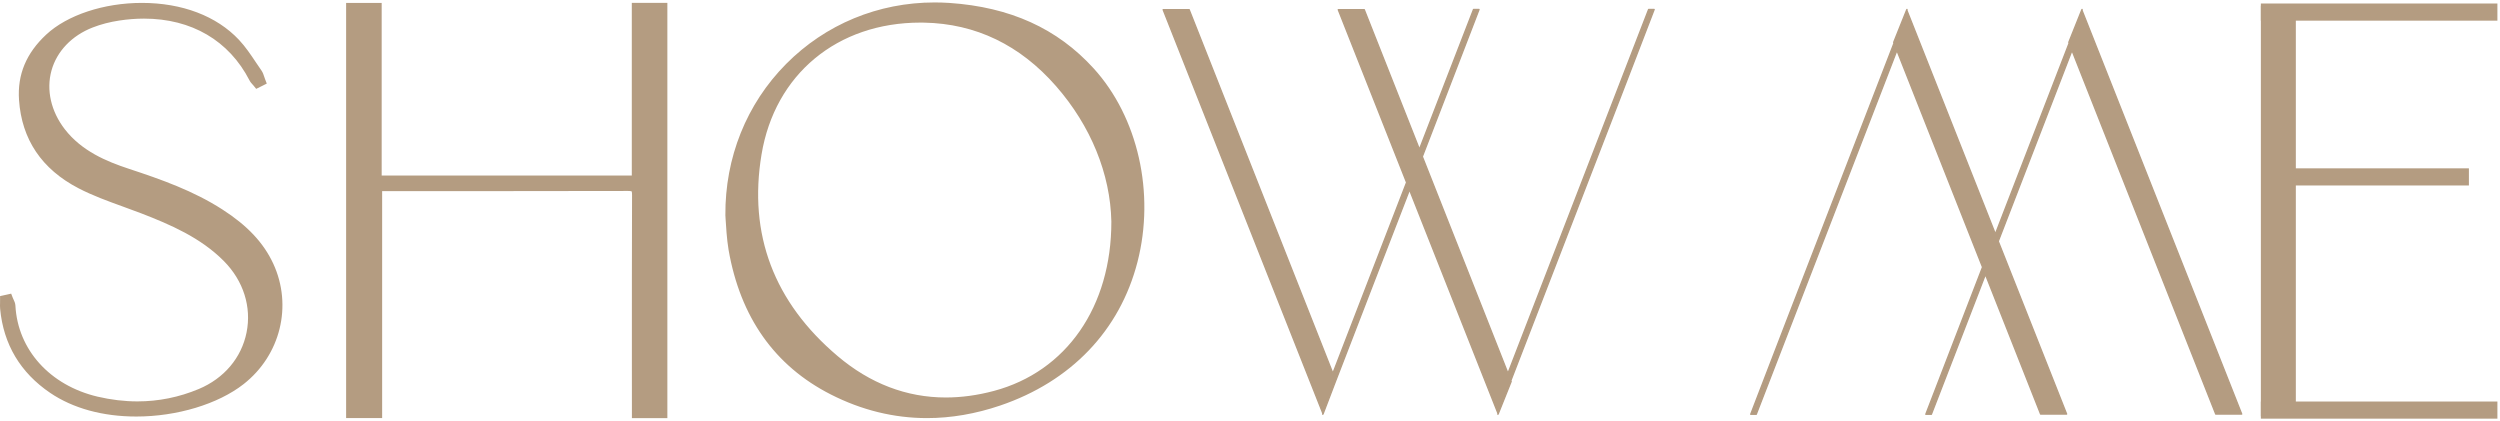 <?xml version="1.0" encoding="UTF-8"?> <svg xmlns="http://www.w3.org/2000/svg" width="606" height="102" viewBox="0 0 606 102" fill="none"> <path d="M223.113 4.84C202.609 4.84 187.243 17.599 183.963 37.343C180.71 56.938 186.993 73.579 202.629 86.799C210.624 93.563 219.588 96.991 229.274 96.991C233.099 96.991 237.074 96.449 241.093 95.376C258.977 90.6 270.062 74.622 270.036 53.679C269.791 41.976 264.969 30.17 256.46 20.45C247.601 10.336 236.696 5.09 224.048 4.85L223.112 4.84L223.113 4.84ZM224.711 100.709C216.809 100.709 209.056 98.809 201.684 95.055C188.26 88.231 180.035 76.583 177.242 60.436C177.006 59.103 176.869 57.755 176.752 56.407C176.644 55.186 176.578 53.964 176.521 53.04L176.471 52.228C176.364 38.385 181.528 25.513 191.019 15.944C200.438 6.454 213.055 1.229 226.556 1.229C227.726 1.229 228.906 1.269 230.097 1.346C244.654 2.342 255.949 7.461 264.632 17.007C275.251 28.679 279.364 46.879 275.104 63.379C270.874 79.756 259.192 91.943 242.223 97.706C236.358 99.693 230.464 100.709 224.711 100.709Z" fill="#B49C81"></path> <path d="M229.274 96.351C219.742 96.351 210.915 92.975 203.044 86.314C187.591 73.248 181.381 56.804 184.594 37.449C187.817 18.029 202.936 5.478 223.114 5.478L224.034 5.488C236.497 5.728 247.249 10.897 255.979 20.874C264.388 30.477 269.153 42.133 269.393 53.698C269.424 74.324 258.519 90.063 240.926 94.757C236.967 95.816 233.045 96.351 229.274 96.351L229.274 96.351ZM226.551 0.594C212.876 0.594 200.096 5.886 190.559 15.499C180.95 25.185 175.724 38.221 175.832 52.197L175.888 53.147C175.944 54.072 176.011 55.266 176.118 56.462C176.231 57.764 176.368 59.158 176.603 60.543C179.444 76.899 187.78 88.699 201.392 95.62C208.857 99.421 216.702 101.347 224.707 101.347C230.53 101.347 236.492 100.32 242.427 98.307C259.612 92.474 271.436 80.122 275.718 63.531C280.028 46.837 275.859 28.402 265.102 16.578C256.296 6.898 244.864 1.713 230.136 0.71C228.931 0.634 227.736 0.593 226.551 0.593V0.594ZM229.274 97.629C233.161 97.629 237.161 97.088 241.257 95.994C259.192 91.203 270.7 75.424 270.67 53.672C270.44 42.45 265.961 30.328 256.94 20.03C248.282 10.142 237.426 4.465 224.058 4.21C223.741 4.205 223.426 4.2 223.114 4.2C202.65 4.2 186.688 17.022 183.337 37.241C180.006 57.289 186.744 74.203 202.216 87.29C210.333 94.149 219.447 97.629 229.274 97.629ZM226.551 1.871C227.706 1.871 228.875 1.911 230.046 1.984C243.397 2.888 255.029 7.398 264.157 17.435C283.593 38.797 281.413 83.719 242.019 97.097C236.232 99.059 230.444 100.07 224.707 100.07C216.989 100.07 209.367 98.247 201.971 94.487C188.005 87.381 180.496 75.5 177.871 60.324C177.641 59.011 177.503 57.683 177.39 56.35C177.242 54.741 177.171 53.127 177.109 52.187C176.88 23.821 199.162 1.871 226.552 1.871H226.551Z" fill="#B49C81"></path> <path d="M153.814 100.726L153.808 86.061C153.808 73.158 153.804 60.244 153.851 47.346C153.855 46.58 153.757 46.136 153.56 45.931C153.365 45.738 152.955 45.651 152.262 45.651C141.58 45.685 130.935 45.691 120.279 45.691L91.99 45.685V100.7H84.537V1.346H91.889V43.187H153.788V1.332H161.134V100.726H153.814L153.814 100.726Z" fill="#B49C81"></path> <path d="M161.77 0.694H160.493H154.425H153.148V1.971V42.55H92.519V1.986V0.709H91.242H85.178H83.9V1.986V100.063V101.339H85.178H91.353H92.631V100.063V46.324H93.637L106.188 46.33H118.733C129.906 46.33 141.071 46.32 152.238 46.289C152.943 46.289 153.111 46.387 153.117 46.391C153.111 46.391 153.214 46.575 153.208 47.341C153.163 60.296 153.167 73.245 153.167 86.204L153.173 97.442V100.083V101.36H154.451H160.493H161.77V100.083V1.971V0.694H161.77ZM160.493 1.971V100.083H154.451V97.442C154.451 80.743 154.429 64.04 154.486 47.346C154.492 45.554 154.006 45.012 152.265 45.012H152.239C141.068 45.042 129.901 45.053 118.734 45.053C110.367 45.053 102.006 45.047 93.638 45.047H91.354V100.063H85.178V1.985H91.243V43.826H154.425V1.971H160.494L160.493 1.971Z" fill="#B49C81"></path> <path d="M33.029 100.328C25.039 100.328 17.95 98.382 12.524 94.704C5.46 89.911 1.471 83.225 0.674 74.832C0.628 74.362 0.639 73.882 0.648 73.403L0.658 72.289L2.299 71.911L2.503 72.427C2.875 73.213 3.075 73.637 3.105 74.107C3.673 85.095 11.682 93.988 23.513 96.767C26.813 97.543 30.113 97.937 33.32 97.937C38.5 97.937 43.582 96.91 48.43 94.887C54.755 92.241 59.116 87.077 60.389 80.716C61.676 74.306 59.617 67.799 54.743 62.858C49.028 57.06 41.59 53.879 34.464 51.115C32.999 50.553 31.522 50.011 30.041 49.48C26.456 48.182 22.746 46.839 19.314 45.062C10.609 40.536 5.884 33.507 5.251 24.175C4.847 18.239 6.943 13.223 11.641 8.846C16.622 4.222 25.336 1.341 34.393 1.341C43.97 1.341 52.164 4.447 57.456 10.087C59.008 11.732 60.285 13.641 61.517 15.496L62.85 17.453C63.157 17.892 63.315 18.388 63.468 18.868L63.856 19.956L62.886 20.436L61.957 20.349C61.482 19.813 61.231 19.536 61.047 19.185C55.959 9.315 46.673 3.875 34.894 3.875C32.921 3.875 30.878 4.028 28.825 4.346C26.465 4.704 24.249 5.286 22.235 6.061C16.994 8.094 13.215 12.053 11.865 16.917C10.507 21.82 11.723 27.219 15.211 31.73C19.405 37.145 25.545 39.714 31 41.507C38.897 44.107 46.57 46.815 53.568 51.315C59.535 55.161 63.375 59.247 65.664 64.182C70.252 74.097 67.366 85.791 58.65 92.609C52.568 97.37 42.749 100.328 33.029 100.328L33.029 100.328Z" fill="#B49C81"></path> <path d="M34.39 0.704C25.175 0.704 16.292 3.646 11.205 8.381C6.357 12.892 4.197 18.071 4.609 24.216C5.258 33.788 10.106 40.997 19.02 45.63C22.473 47.423 26.192 48.767 29.788 50.069C31.274 50.61 32.761 51.147 34.232 51.713C41.291 54.446 48.657 57.604 54.292 63.309C59.011 68.09 61.01 74.393 59.767 80.591C58.532 86.74 54.307 91.731 48.178 94.296C43.417 96.292 38.411 97.299 33.312 97.299C30.16 97.299 26.907 96.91 23.653 96.149C12.114 93.427 4.294 84.768 3.736 74.078C3.706 73.48 3.465 72.979 3.271 72.576C3.21 72.453 3.154 72.326 3.103 72.203L2.705 71.18L1.632 71.421L1.019 71.554L0.018 71.778V72.8L0.012 73.393C-0.002 73.894 -0.012 74.399 0.034 74.89C0.851 83.481 4.933 90.327 12.165 95.236C17.692 98.98 24.91 100.967 33.032 100.967C42.886 100.967 52.852 97.958 59.042 93.116C67.992 86.108 70.954 74.098 66.24 63.911C63.9 58.865 59.987 54.686 53.919 50.784C46.86 46.243 39.147 43.521 31.199 40.9C25.84 39.138 19.812 36.625 15.715 31.338C12.355 26.991 11.175 21.8 12.482 17.091C13.78 12.422 17.416 8.622 22.468 6.66C24.439 5.894 26.611 5.322 28.919 4.979C30.938 4.668 32.955 4.514 34.901 4.514C46.42 4.514 55.508 9.833 60.478 19.482C60.687 19.896 60.983 20.217 61.218 20.478L61.459 20.749L62.103 21.541L63.017 21.086L63.324 20.933L63.625 20.784L64.667 20.258L64.248 19.175C64.177 19.011 64.12 18.833 64.069 18.664C63.91 18.164 63.732 17.607 63.374 17.086C62.915 16.437 62.471 15.774 62.026 15.109C60.784 13.25 59.496 11.328 57.924 9.653C52.504 3.881 44.146 0.704 34.39 0.704L34.39 0.704ZM34.386 1.981C42.794 1.981 51.355 4.523 56.994 10.527C59.042 12.707 60.595 15.349 62.327 17.821C62.689 18.342 62.813 19.027 63.053 19.639C62.849 19.742 62.649 19.839 62.445 19.94C62.163 19.593 61.812 19.287 61.612 18.899C56.025 8.044 45.992 3.236 34.901 3.236C32.868 3.236 30.805 3.395 28.732 3.717C26.448 4.054 24.149 4.637 22.005 5.469C10.551 9.919 7.17 22.377 14.704 32.119C18.822 37.431 24.644 40.092 30.8 42.114C38.58 44.675 46.289 47.393 53.23 51.857C58.22 55.074 62.536 58.946 65.08 64.448C69.611 74.235 66.756 85.459 58.256 92.109C52.362 96.721 42.702 99.689 33.032 99.689C25.804 99.689 18.566 98.034 12.881 94.178C5.96 89.478 2.092 83.058 1.306 74.771C1.245 74.122 1.296 73.459 1.296 72.8L1.914 72.667C2.102 73.158 2.436 73.643 2.46 74.148C3.089 86.147 12.186 94.76 23.368 97.39C26.699 98.177 30.024 98.576 33.313 98.576C38.523 98.576 43.658 97.569 48.674 95.476C62.435 89.723 65.695 73.041 55.197 62.41C49.46 56.592 42.156 53.415 34.698 50.523C29.642 48.567 24.39 46.978 19.609 44.491C11.481 40.265 6.526 33.579 5.887 24.129C5.485 18.132 7.743 13.347 12.075 9.317C16.953 4.78 25.58 1.981 34.386 1.981L34.386 1.981Z" fill="#B49C81"></path> <path d="M400.961 2.3H399.627C388.574 30.876 376.774 61.396 365.53 90.502L344.766 37.961C349.414 25.941 354.027 13.988 358.512 2.3H357.184C352.898 13.37 348.499 24.735 344.071 36.197L330.694 2.351H324.399L340.966 44.228C334.978 59.721 328.956 75.306 323.087 90.503L288.249 2.351H281.952L320.65 100.168L320.644 100.418C320.666 100.372 320.68 100.331 320.701 100.291L320.711 100.316L323.786 92.261C329.63 77.064 335.658 61.5 341.664 45.986L363.099 100.168L363.093 100.418C363.113 100.372 363.129 100.331 363.146 100.291L363.16 100.316L366.306 92.455L366.225 92.261C377.627 62.644 389.697 31.657 400.961 2.301V2.3Z" fill="#B49C81"></path> <path d="M400.961 2.3H399.627C388.574 30.876 376.774 61.396 365.53 90.502L344.766 37.961C349.414 25.941 354.027 13.988 358.512 2.3H357.184C352.898 13.37 348.499 24.735 344.071 36.197L330.694 2.351H324.399L340.966 44.228C334.978 59.721 328.956 75.306 323.087 90.503L288.249 2.351H281.952L320.65 100.168L320.644 100.418C320.666 100.372 320.68 100.331 320.701 100.291L320.711 100.316L323.786 92.261C329.63 77.064 335.658 61.5 341.664 45.986L363.099 100.168L363.093 100.418C363.113 100.372 363.129 100.331 363.146 100.291L363.16 100.316L366.306 92.455L366.225 92.261C377.627 62.644 389.697 31.657 400.961 2.301V2.3Z" stroke="#B49C81" stroke-width="0.334" stroke-miterlimit="10" stroke-linejoin="round"></path> <path d="M504.69 2.544V2.298C504.675 2.34 504.659 2.385 504.639 2.431L504.629 2.395L501.483 10.261L501.56 10.456C495.71 25.652 489.683 41.212 483.681 56.73L462.241 2.544L462.247 2.298C462.226 2.34 462.216 2.385 462.196 2.431L462.186 2.395L459.034 10.261L459.111 10.456C447.719 40.079 435.643 71.059 424.381 100.416H425.713C436.767 71.841 448.572 41.319 459.81 12.214L480.575 64.756C475.926 76.775 471.314 88.724 466.824 100.416H468.162C472.448 89.342 476.841 77.981 481.268 66.513L494.648 100.365H500.945L484.37 58.489C490.362 42.995 496.384 27.41 502.248 12.214L537.096 100.365H543.384L504.69 2.544Z" fill="#B49C81"></path> <path d="M504.69 2.544V2.298C504.675 2.34 504.659 2.385 504.639 2.431L504.629 2.395L501.483 10.261L501.56 10.456C495.71 25.652 489.683 41.212 483.681 56.73L462.241 2.544L462.247 2.298C462.226 2.34 462.216 2.385 462.196 2.431L462.186 2.395L459.034 10.261L459.111 10.456C447.719 40.079 435.643 71.059 424.381 100.416H425.713C436.767 71.841 448.572 41.319 459.81 12.214L480.575 64.756C475.926 76.775 471.314 88.724 466.824 100.416H468.162C472.448 89.342 476.841 77.981 481.268 66.513L494.648 100.365H500.945L484.37 58.489C490.362 42.995 496.384 27.41 502.248 12.214L537.096 100.365H543.384L504.69 2.544Z" stroke="#B49C81" stroke-width="0.334" stroke-miterlimit="10" stroke-linejoin="round"></path> <path d="M548.672 2.043H555.87V100.283H548.672V2.043Z" fill="#B49C81"></path> <path d="M556.51 1.406H555.232H549.312H548.035V2.683V99.648V100.925H549.312H555.232H556.51V99.648V2.683V1.406ZM555.232 99.648H549.312V2.683H555.232V99.648Z" fill="#B49C81"></path> <path d="M548.672 1.487H604.735V4.368H548.672V1.487Z" fill="#B49C81"></path> <path d="M605.371 0.849H604.094H549.309H548.032V2.126V3.729V5.006H549.309H604.094H605.371V3.729V2.126V0.849ZM604.094 3.728H549.309V2.125H604.094V3.728Z" fill="#B49C81"></path> <path d="M548.672 97.969H604.735V100.844H548.672V97.969Z" fill="#B49C81"></path> <path d="M605.371 97.329H604.094H549.309H548.032V98.606V100.204V101.482H549.309H604.094H605.371V100.204V98.606V97.329ZM604.094 100.204H549.309V98.606H604.094V100.204Z" fill="#B49C81"></path> <path d="M549.658 41.443H597.822V44.319H549.658V41.443Z" fill="#B49C81"></path> <path d="M598.462 40.806H597.185H550.298H549.021V42.083V43.681V44.959H550.298H597.185H598.462V43.681V42.083V40.806ZM597.185 43.681H550.298V42.083H597.185V43.681Z" fill="#B49C81"></path> </svg> 